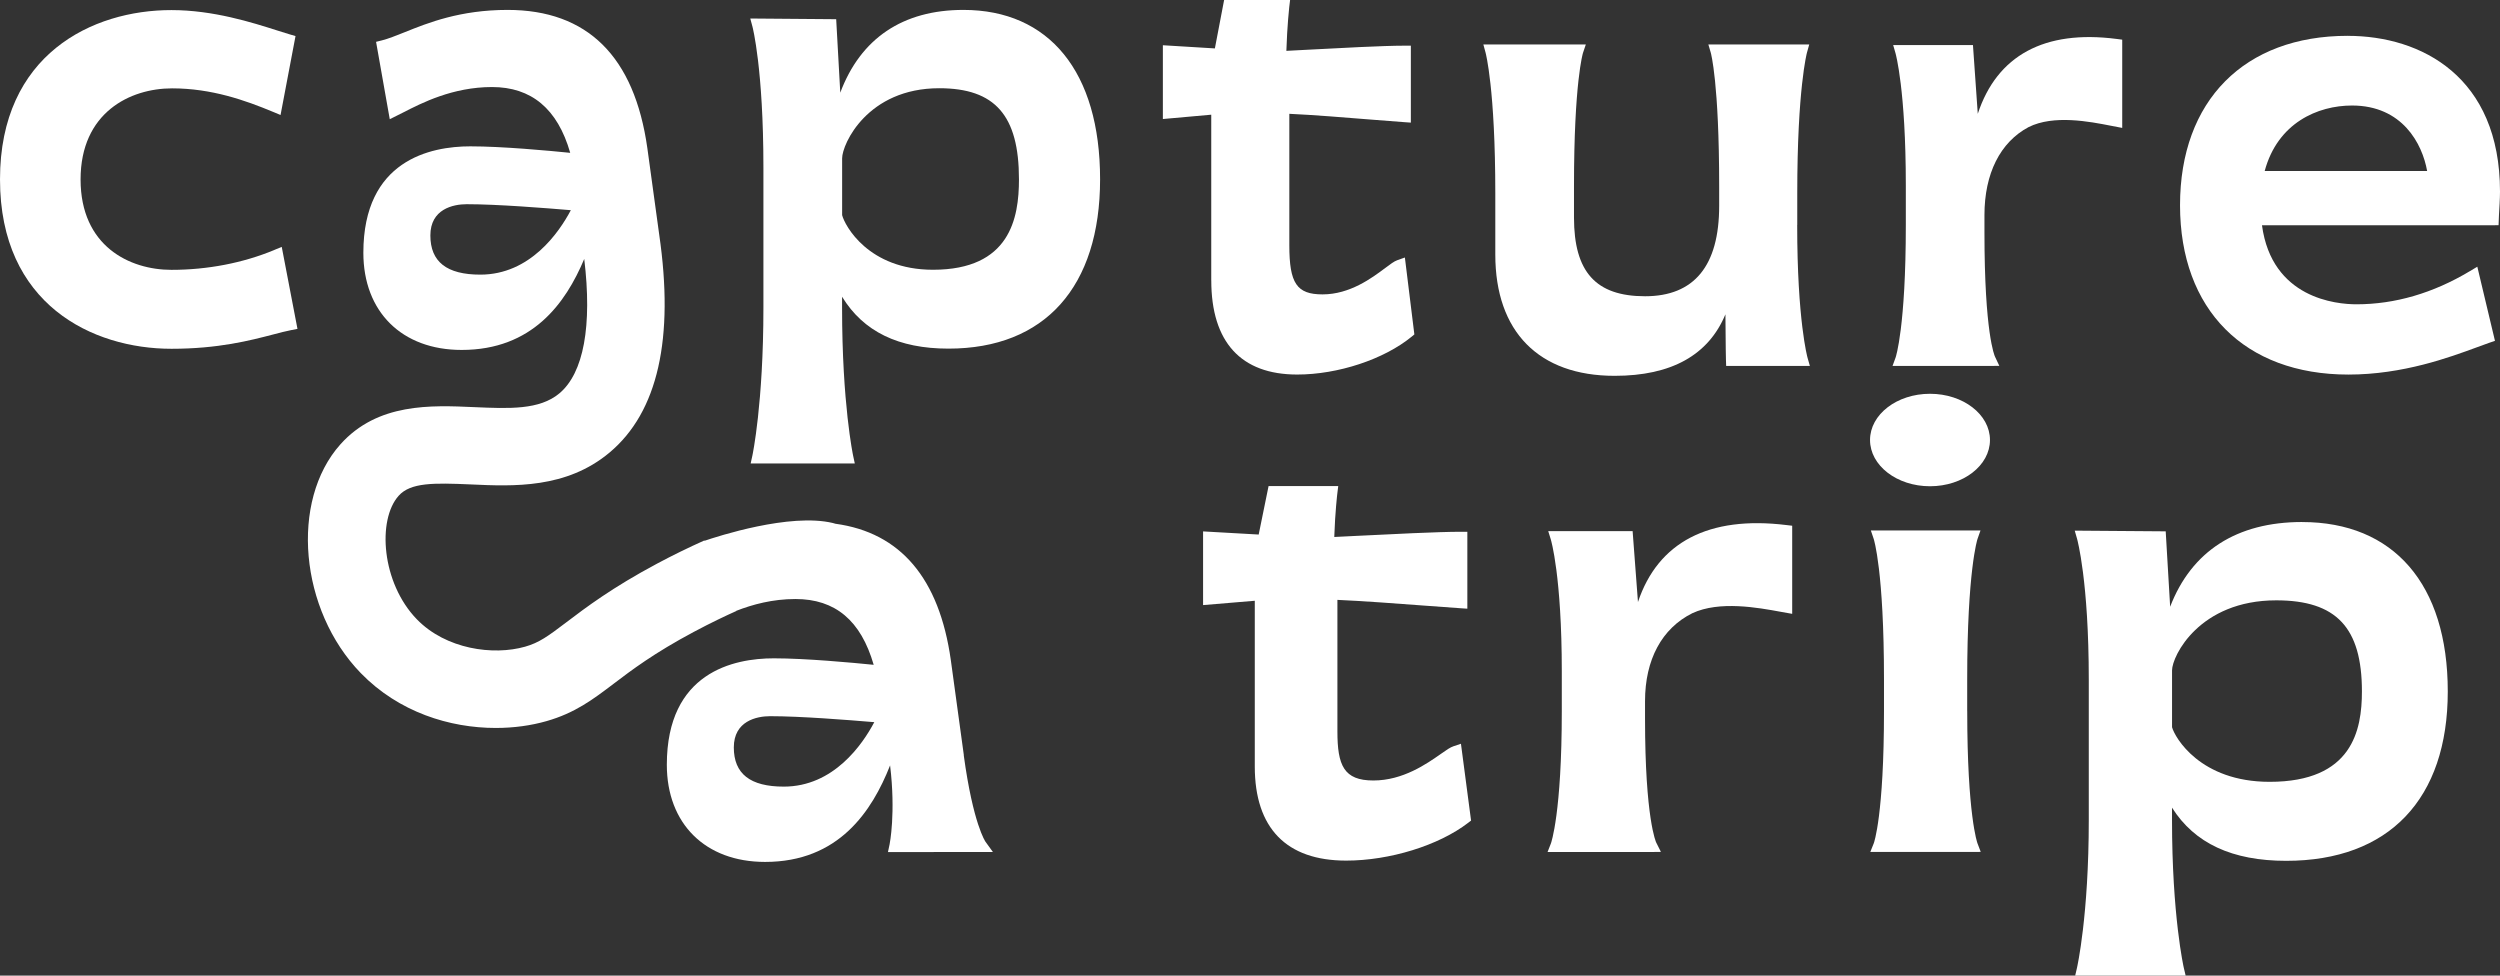 <svg width="82" height="32" viewBox="0 0 82 32" fill="none" xmlns="http://www.w3.org/2000/svg">
<rect x="0" y="0" width="82" height="32" fill="#333333" stroke="none"/>
<path d="M8.999 8.199C7.972 8.626 6.805 8.851 5.624 8.851C4.249 8.851 2.643 8.074 2.643 5.885C2.643 3.696 4.26 2.898 5.644 2.898C6.936 2.898 8.044 3.289 8.96 3.671L9.202 3.772L9.693 1.183L9.509 1.129C9.392 1.095 9.258 1.051 9.107 1.004C8.266 0.736 6.995 0.331 5.624 0.331C3.029 0.328 0 1.784 0 5.884C0 9.984 3.029 11.44 5.624 11.44C7.16 11.44 8.205 11.168 8.967 10.969C9.188 10.91 9.381 10.861 9.549 10.828L9.757 10.787L9.241 8.098L8.998 8.198L8.999 8.199Z" fill="white"/>
<path d="M31.599 0.325C29.61 0.325 28.227 1.26 27.561 3.04L27.427 0.63L24.609 0.607L24.681 0.875C24.685 0.888 25.04 2.254 25.04 5.496V10.09C25.04 13.243 24.682 14.927 24.678 14.944L24.622 15.201H28.037L27.982 14.944C27.979 14.927 27.62 13.243 27.62 10.09V9.733C28.318 10.876 29.469 11.435 31.11 11.435C34.27 11.435 36.083 9.41 36.083 5.88C36.083 2.349 34.408 0.325 31.599 0.325ZM30.807 2.894C32.64 2.894 33.422 3.788 33.422 5.882C33.422 7.155 33.13 8.848 30.602 8.848C28.483 8.848 27.707 7.396 27.622 7.056V5.193C27.622 4.724 28.453 2.894 30.806 2.894H30.807Z" fill="white"/>
<path d="M39.73 9.199C39.73 11.218 40.703 12.285 42.546 12.285C43.887 12.285 45.396 11.786 46.302 11.043L46.391 10.969L46.08 8.446L45.83 8.535C45.727 8.572 45.611 8.658 45.436 8.79C45.004 9.114 44.28 9.656 43.379 9.656C42.534 9.656 42.29 9.295 42.29 8.046V3.733C43.06 3.768 44.13 3.854 45.004 3.925C45.418 3.959 45.784 3.988 46.049 4.006L46.276 4.022V1.498H46.063C45.372 1.498 43.907 1.577 42.837 1.634C42.596 1.648 42.376 1.66 42.193 1.668C42.219 0.836 42.287 0.242 42.287 0.235L42.315 0H40.151L39.848 1.588L38.142 1.484V3.904L39.729 3.762V9.198L39.73 9.199Z" fill="white"/>
<path d="M58.95 7.378V6.346C58.95 2.913 59.265 1.739 59.268 1.727L59.343 1.459H56.034L56.114 1.731C56.117 1.741 56.389 2.705 56.389 6.124V6.751C56.389 8.719 55.571 9.717 53.958 9.717C52.344 9.717 51.627 8.921 51.627 7.136V6.104C51.627 2.691 51.919 1.746 51.921 1.738L52.015 1.459H48.654L48.727 1.727C48.73 1.739 49.046 2.913 49.046 6.346V8.351C49.046 10.878 50.472 12.327 52.96 12.327C54.819 12.327 56.037 11.649 56.594 10.31C56.6 11.388 56.611 11.792 56.611 11.798L56.618 12.003H59.364L59.287 11.733C59.284 11.721 58.948 10.514 58.948 7.378H58.95Z" fill="white"/>
<path d="M69.609 4.193V1.301L69.424 1.277C67.061 0.971 65.502 1.817 64.871 3.733L64.713 1.478H62.096L62.174 1.749C62.177 1.761 62.511 2.947 62.511 6.082V7.378C62.511 10.73 62.181 11.711 62.178 11.72L62.075 12.003H65.245L65.578 12L65.436 11.699C65.421 11.669 65.09 10.928 65.09 7.622V7.056C65.09 5.691 65.607 4.664 66.539 4.168C67.363 3.758 68.539 3.987 69.241 4.125L69.606 4.195L69.609 4.193Z" fill="white"/>
<path d="M77.005 1.175C73.612 1.175 71.505 3.304 71.505 6.731C71.505 10.157 73.62 12.286 77.027 12.286C78.817 12.286 80.344 11.722 81.256 11.386C81.407 11.329 81.54 11.281 81.652 11.242L81.835 11.18L81.256 8.748L81.006 8.897C79.804 9.616 78.555 9.981 77.291 9.981C76.634 9.981 74.517 9.79 74.193 7.389H81.746L81.953 7.386L81.966 7.054C81.978 6.856 82 6.495 82 6.286C82 2.518 79.421 1.176 77.007 1.176L77.005 1.175ZM79.611 5.608H74.282C74.707 4.031 76.02 3.461 77.147 3.461C78.799 3.461 79.452 4.718 79.61 5.608H79.611Z" fill="white"/>
<path d="M31.614 24.77L31.187 21.652C30.809 18.966 29.534 17.47 27.402 17.179C27.372 17.171 27.351 17.162 27.319 17.155C25.909 16.817 23.521 17.597 23.108 17.738L23.103 17.727C22.578 17.962 22.056 18.218 21.55 18.488C20.067 19.28 19.209 19.932 18.581 20.408C17.971 20.871 17.682 21.081 17.224 21.211C16.18 21.509 14.627 21.297 13.672 20.312C12.511 19.115 12.371 17.05 13.075 16.262C13.466 15.823 14.229 15.836 15.438 15.889C16.838 15.954 18.577 16.031 19.994 14.843C21.582 13.512 22.119 11.099 21.621 7.687L21.233 4.859C20.809 1.85 19.267 0.325 16.648 0.325C15.093 0.325 14.04 0.748 13.27 1.058C12.985 1.172 12.74 1.27 12.528 1.324L12.335 1.372L12.784 3.91L13.226 3.689C13.834 3.377 14.851 2.855 16.138 2.855C17.424 2.855 18.287 3.561 18.703 5.013C18.005 4.942 16.47 4.8 15.427 4.8C14.117 4.8 11.918 5.254 11.918 8.291C11.918 10.228 13.183 11.478 15.142 11.478C17.457 11.478 18.552 9.951 19.163 8.493C19.427 10.685 19.146 12.234 18.348 12.902C17.693 13.45 16.7 13.404 15.551 13.354C14.141 13.291 12.384 13.21 11.164 14.576C9.506 16.433 9.825 20.009 11.834 22.078C13.083 23.364 14.76 23.877 16.263 23.877C16.856 23.877 17.422 23.797 17.925 23.653C18.864 23.385 19.449 22.941 20.126 22.428C20.716 21.98 21.451 21.422 22.755 20.727C23.33 20.42 23.818 20.19 24.15 20.042L24.147 20.036C24.686 19.826 25.341 19.648 26.091 19.648C27.397 19.648 28.238 20.354 28.657 21.806C27.958 21.735 26.424 21.593 25.38 21.593C24.07 21.593 21.872 22.047 21.872 25.084C21.872 27.021 23.137 28.271 25.095 28.271C27.507 28.271 28.6 26.614 29.195 25.105C29.385 26.674 29.181 27.682 29.179 27.692L29.125 27.948L32.567 27.945L32.324 27.609C32.32 27.603 31.919 27.03 31.611 24.773L31.614 24.77ZM18.723 6.895C18.338 7.622 17.389 9.008 15.755 9.008C14.652 9.008 14.116 8.587 14.116 7.722C14.116 6.857 14.863 6.698 15.307 6.698C16.307 6.698 17.867 6.822 18.723 6.894V6.895ZM28.676 23.688C28.292 24.415 27.343 25.801 25.708 25.801C24.605 25.801 24.069 25.38 24.069 24.515C24.069 23.65 24.816 23.491 25.261 23.491C26.26 23.491 27.82 23.615 28.676 23.687V23.688Z" fill="white"/>
<path d="M63.304 12.916C62.218 12.916 61.337 13.595 61.337 14.432C61.337 15.269 62.218 15.949 63.304 15.949C64.39 15.949 65.271 15.269 65.271 14.432C65.271 13.595 64.39 12.916 63.304 12.916Z" fill="white"/>
<path d="M47.675 24.477C47.568 24.512 47.445 24.598 47.259 24.729C46.794 25.055 46.017 25.6 45.046 25.6C44.076 25.6 43.867 25.104 43.867 23.99V19.676C44.692 19.711 45.845 19.799 46.786 19.869C47.227 19.903 47.619 19.932 47.902 19.95L48.129 19.965V17.442H47.916C47.177 17.442 45.611 17.521 44.468 17.578C44.203 17.592 43.963 17.604 43.764 17.613C43.792 16.782 43.864 16.188 43.865 16.181L43.894 15.944H41.609L41.285 17.533L39.461 17.43V19.847L41.157 19.705V25.142C41.157 27.161 42.193 28.228 44.153 28.228C45.582 28.228 47.19 27.731 48.153 26.99L48.251 26.915L47.919 24.395L47.674 24.477H47.675Z" fill="white"/>
<path d="M53.725 19.745L53.55 17.421H50.782L50.867 17.696C50.871 17.707 51.227 18.893 51.227 22.026V23.321C51.227 26.67 50.875 27.65 50.872 27.659L50.76 27.946H54.136L54.478 27.942L54.324 27.636C54.32 27.629 53.957 26.865 53.957 23.564V22.998C53.957 21.634 54.51 20.61 55.509 20.113C56.398 19.699 57.659 19.929 58.413 20.068L58.784 20.134V17.244L58.597 17.222C56.048 16.909 54.381 17.783 53.725 19.747V19.745Z" fill="white"/>
<path d="M64.524 23.32V22.288C64.524 18.715 64.858 17.691 64.861 17.682L64.96 17.4H61.364L61.459 17.681C61.462 17.691 61.795 18.715 61.795 22.288V23.32C61.795 26.739 61.465 27.648 61.462 27.654L61.346 27.944H64.66L64.968 27.942L64.859 27.655C64.856 27.647 64.525 26.738 64.525 23.319L64.524 23.32Z" fill="white"/>
<path d="M75.508 17.122C73.365 17.122 71.881 18.079 71.181 19.901L71.035 17.428L68.051 17.405L68.129 17.677C68.133 17.69 68.512 19.055 68.512 22.295V26.889C68.512 30.04 68.13 31.723 68.126 31.741L68.066 32H71.689L71.628 31.741C71.624 31.723 71.242 30.041 71.242 26.889V26.491C71.983 27.663 73.217 28.235 74.987 28.235C78.356 28.235 80.287 26.209 80.287 22.679C80.287 19.149 78.501 17.123 75.508 17.123V17.122ZM74.66 19.691C76.631 19.691 77.471 20.584 77.471 22.678C77.471 23.951 77.157 25.644 74.444 25.644C72.165 25.644 71.335 24.189 71.243 23.852V21.989C71.243 21.52 72.136 19.691 74.661 19.691H74.66Z" fill="white"/>
</svg>
